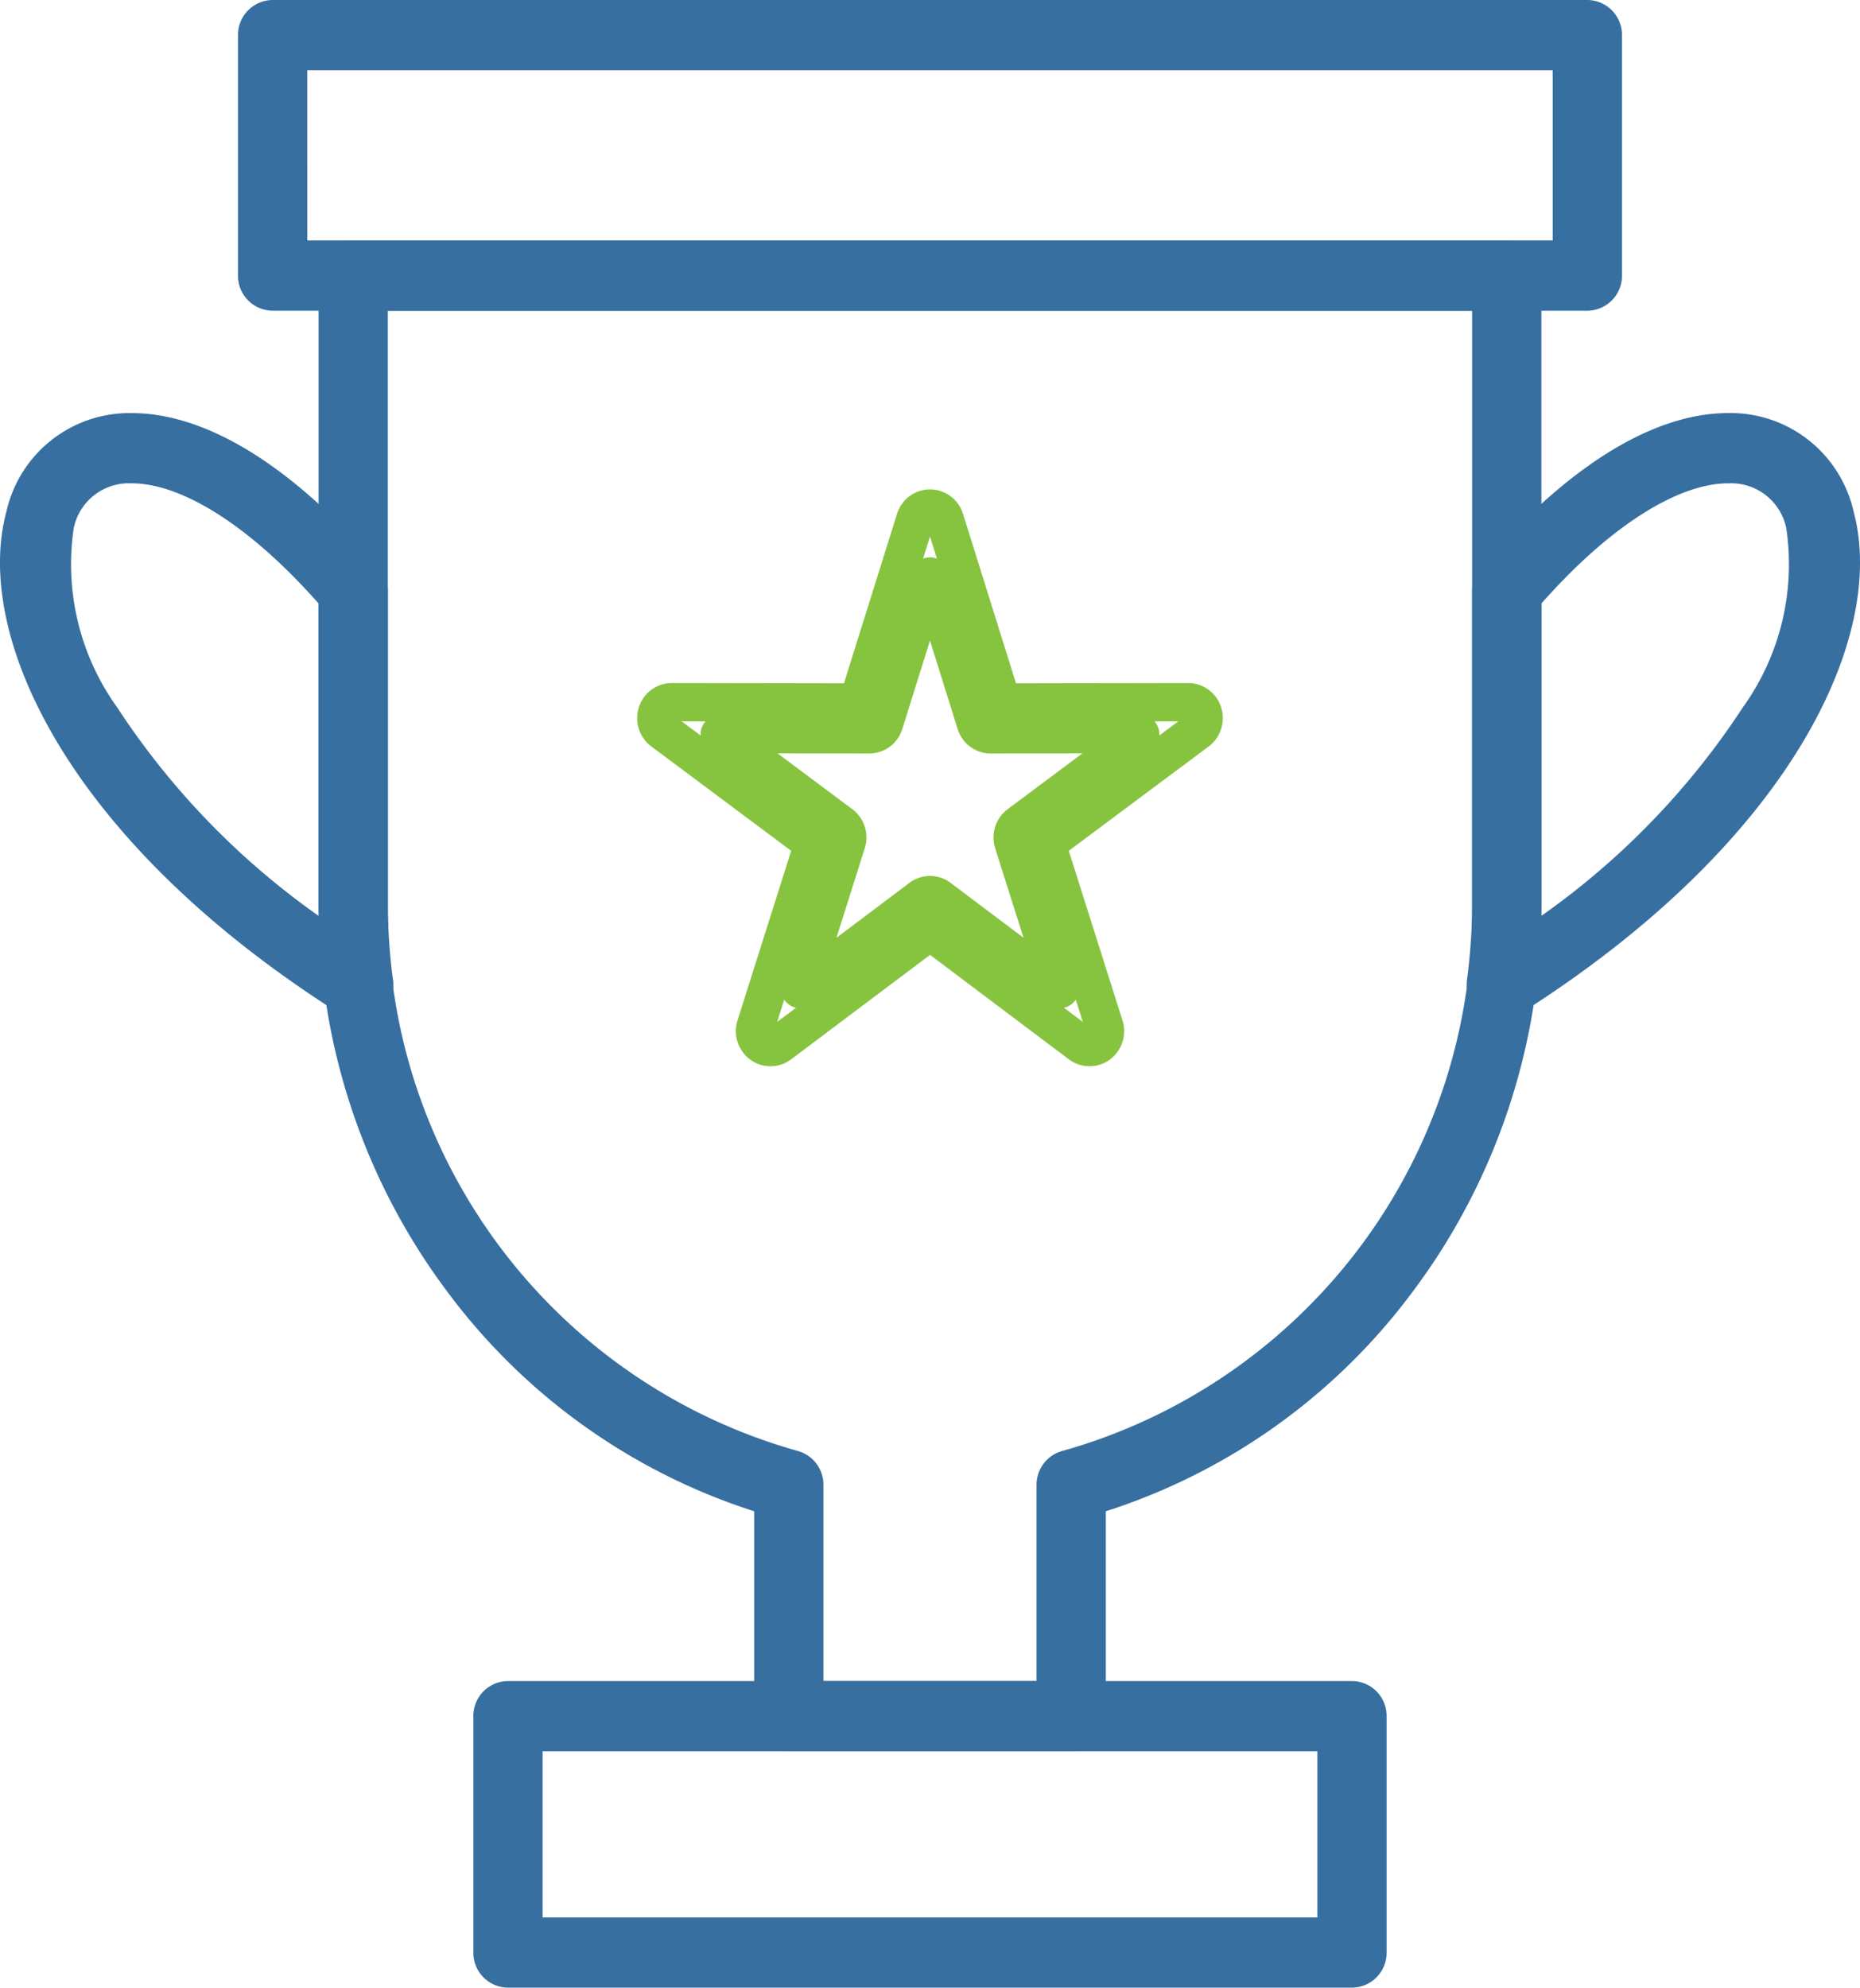 <svg xmlns="http://www.w3.org/2000/svg" width="48.6" height="51.915" viewBox="0 0 48.6 51.915"><defs><style>.a,.b{fill:none;stroke-linecap:round;stroke-linejoin:round;}.a{stroke:#376fa0;}.b{stroke:#86c440;}</style></defs><path class="a" d="M27.989,45.241H20.611a.411.411,0,0,1-.405-.417V39.103a15.601,15.601,0,0,1-8.05-5.575A16.326,16.326,0,0,1,8.825,23.573V7.198a.411.411,0,0,1,.404-.418H39.37A.411.411,0,0,1,39.775,7.198V23.573a16.329,16.329,0,0,1-3.331,9.955,15.603,15.603,0,0,1-8.05,5.575v5.72A.411.411,0,0,1,27.989,45.241Zm-6.974-.834h6.569V38.784a.415.415,0,0,1,.304-.404,15.171,15.171,0,0,0,11.077-14.806V7.615H9.634v15.958a15.171,15.171,0,0,0,11.077,14.806.415.415,0,0,1,.304.404Z"/><path class="a" d="M41.476,7.615H7.124A.411.411,0,0,1,6.719,7.198V.918A.411.411,0,0,1,7.124.5h34.352A.412.412,0,0,1,41.881.918V7.198A.412.412,0,0,1,41.476,7.615Zm-33.947-.835h33.542v-5.446H7.528Z"/><path class="b" d="M28.467,27.349a.396.396,0,0,1-.238-.08L24.301,24.315,20.371,27.269a.394.394,0,0,1-.476.001.425.425,0,0,1-.148-.467l1.51-4.769-3.941-2.939a.426.426,0,0,1-.148-.467.406.406,0,0,1,.386-.288h.001l4.864.008,1.496-4.776a.407.407,0,0,1,.386-.29h0a.405.405,0,0,1,.385.29l1.494,4.776,4.865-.008h.001a.406.406,0,0,1,.385.288.425.425,0,0,1-.147.467l-3.942,2.939,1.511,4.769a.426.426,0,0,1-.147.467A.398.398,0,0,1,28.467,27.349ZM18.807,19.175l3.165,2.361a.425.425,0,0,1,.147.467L20.907,25.833l3.155-2.373a.396.396,0,0,1,.478,0l3.153,2.373-1.214-3.83a.425.425,0,0,1,.148-.467l3.165-2.361-3.906.006h-.001a.406.406,0,0,1-.386-.29l-1.199-3.834-1.201,3.835a.407.407,0,0,1-.386.289h-.001Z"/><path class="a" d="M35.326,51.415H13.273a.411.411,0,0,1-.405-.417V44.824a.411.411,0,0,1,.405-.417H35.326a.411.411,0,0,1,.405.417v6.174A.411.411,0,0,1,35.326,51.415ZM13.678,50.581H34.921V45.241H13.678Z"/><path class="a" d="M39.229,26.123a.398.398,0,0,1-.221-.068.424.424,0,0,1-.18-.407,15.679,15.679,0,0,0,.137-2.075v-8.155a.428.428,0,0,1,.1-.276c2.116-2.485,4.278-3.853,6.088-3.853A2.795,2.795,0,0,1,47.946,13.478c.81,2.958-1.506,8.157-8.504,12.583A.4.4,0,0,1,39.229,26.123ZM39.775,15.576v7.997c0,.439-.017.88-.052,1.317a20.629,20.629,0,0,0,6.223-6.123,6.912,6.912,0,0,0,1.22-5.062,1.971,1.971,0,0,0-2.013-1.581C43.63,12.124,41.674,13.38,39.775,15.576Z"/><path class="a" d="M9.371,26.123H9.37a.401.401,0,0,1-.212-.061C2.159,21.636-.156,16.436.654,13.479a2.795,2.795,0,0,1,2.793-2.189c1.81,0,3.972,1.368,6.087,3.853a.428.428,0,0,1,.1.276v8.155a15.603,15.603,0,0,0,.132,2.034.483.483,0,0,1,.011.098A.412.412,0,0,1,9.371,26.123ZM3.447,12.124A1.971,1.971,0,0,0,1.434,13.706a6.909,6.909,0,0,0,1.22,5.061A20.634,20.634,0,0,0,8.876,24.89c-.034-.437-.051-.876-.051-1.317V15.576C6.925,13.38,4.971,12.124,3.447,12.124Z"/></svg>